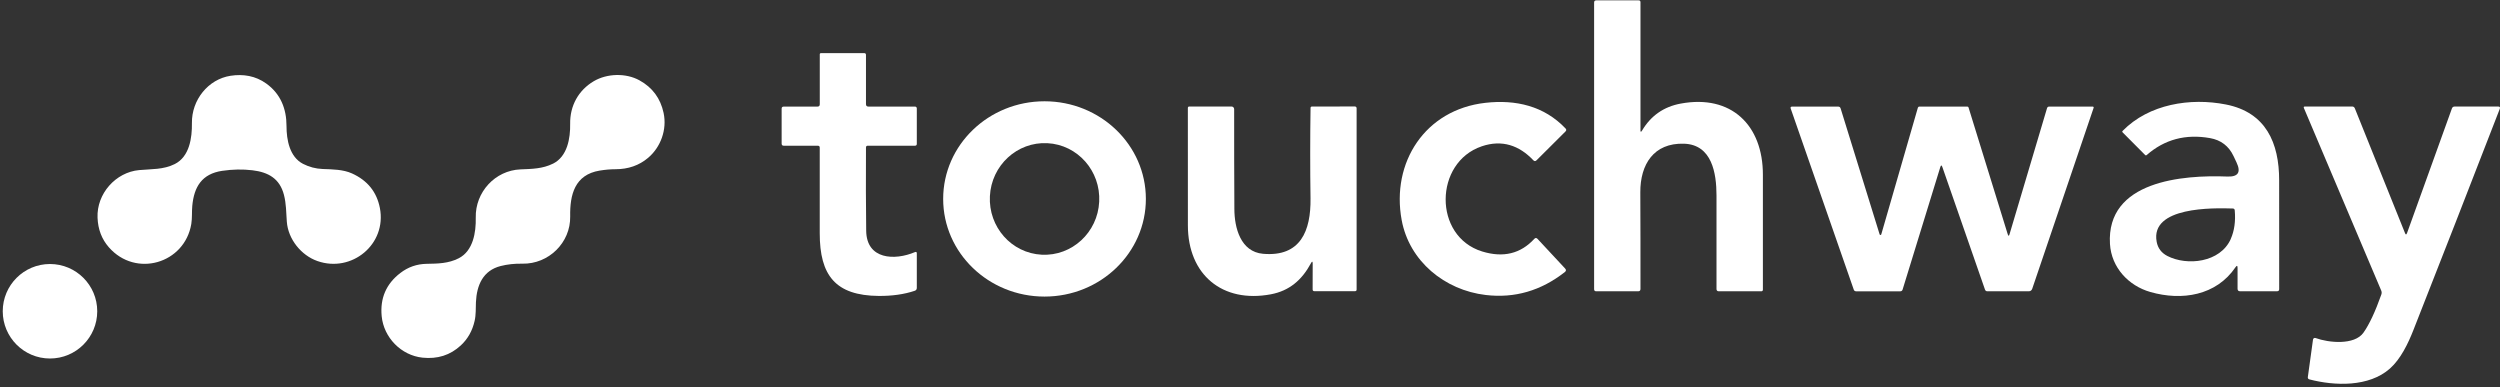 <svg xmlns="http://www.w3.org/2000/svg" width="394" height="61" viewBox="0 0 394 61" fill="none"><rect x="0" y="0" width="394" height="61" fill="#333333" stroke="none"/><path d="M35.042 26.917C31.794 27.399 30.584 29.462 30.304 32.431C30.213 33.375 30.304 34.354 30.15 35.289C29.109 41.545 21.388 43.81 17.151 38.966C16.038 37.694 15.445 36.147 15.373 34.32C15.214 30.527 18.236 27.143 21.932 26.806C23.865 26.628 25.735 26.753 27.538 25.857C29.866 24.69 30.28 21.736 30.247 19.393C30.194 15.774 32.786 12.487 36.339 11.942C38.324 11.638 40.267 11.942 41.963 13.166C44.209 14.776 45.159 17.133 45.154 19.88C45.154 22.035 45.641 24.734 47.757 25.823C48.725 26.319 49.752 26.589 50.841 26.633C52.374 26.691 54.071 26.695 55.483 27.336C57.917 28.44 59.377 30.252 59.869 32.778C60.977 38.484 55.439 43.044 50.022 41.14C47.468 40.244 45.4 37.694 45.202 34.927C45.101 33.491 45.106 32.065 44.749 30.705C44.084 28.156 42.315 27.139 39.785 26.835C38.233 26.652 36.652 26.681 35.032 26.922L35.042 26.917Z" fill="white"></path><path d="M87.144 25.799C89.428 24.666 89.896 21.794 89.857 19.5C89.814 16.67 91.163 14.227 93.573 12.8C95.679 11.556 98.648 11.489 100.769 12.655C102.822 13.778 104.095 15.499 104.586 17.808C105.136 20.41 104.148 23.177 102.143 24.873C100.726 26.074 99.005 26.671 96.981 26.671C96.205 26.671 95.376 26.744 94.494 26.888C90.585 27.539 89.799 30.672 89.862 34.113C89.934 38.239 86.469 41.641 82.324 41.555C81.109 41.531 79.967 41.656 78.902 41.926C76.126 42.634 75.133 44.928 75.007 47.618C74.964 48.611 75.027 49.589 74.8 50.572C74.448 52.134 73.721 53.426 72.612 54.447C70.954 55.98 68.944 56.616 66.582 56.366C63.228 56.009 60.476 53.204 60.153 49.83C59.883 47.006 60.861 44.736 63.088 43.029C64.312 42.085 65.701 41.603 67.248 41.579C68.992 41.55 70.674 41.531 72.289 40.706C74.574 39.545 75.032 36.6 74.979 34.31C74.882 30.272 78.034 26.859 82.025 26.695C83.832 26.623 85.51 26.604 87.144 25.794V25.799Z" fill="white"></path><path d="M15.325 49.054C15.325 53.165 11.989 56.501 7.878 56.501C3.767 56.501 0.432 53.165 0.432 49.054C0.432 44.943 3.767 41.608 7.878 41.608C11.989 41.608 15.325 44.943 15.325 49.054Z" fill="white"></path><path d="M258.534 20.502C258.534 20.834 258.62 20.854 258.789 20.574C260.177 18.237 262.211 16.815 264.891 16.323C272.834 14.853 277.846 19.716 277.832 27.558C277.822 33.747 277.822 39.781 277.832 45.671C277.832 45.801 277.731 45.907 277.596 45.907H270.887C270.641 45.907 270.52 45.786 270.52 45.541C270.525 40.586 270.525 35.665 270.52 30.773C270.516 27.336 269.826 22.777 265.378 22.647C260.616 22.507 258.5 25.924 258.514 30.291C258.539 35.361 258.543 40.441 258.539 45.541C258.539 45.786 258.418 45.907 258.172 45.907H251.555C251.343 45.907 251.232 45.796 251.232 45.579V0.399C251.232 0.172 251.347 0.057 251.569 0.057H258.249C258.437 0.057 258.539 0.148 258.539 0.341V20.507H258.534V20.502Z" fill="white"></path><path d="M136.869 16.796H144.204C144.364 16.796 144.489 16.921 144.489 17.075V22.676C144.489 22.864 144.392 22.965 144.2 22.965H136.768C136.58 22.96 136.483 23.052 136.478 23.244C136.449 28.006 136.464 32.378 136.512 36.364C136.565 40.928 141.009 41.082 144.185 39.737C144.388 39.651 144.489 39.713 144.489 39.94V45.367C144.489 45.603 144.378 45.757 144.156 45.83C142.489 46.389 140.599 46.654 138.483 46.639C131.659 46.581 129.186 43.391 129.191 36.764V23.268C129.191 23.066 129.09 22.965 128.882 22.965H123.523C123.301 22.97 123.186 22.854 123.186 22.632V17.133C123.186 16.911 123.296 16.8 123.513 16.8H128.829C129.075 16.8 129.196 16.68 129.196 16.434V8.554C129.196 8.453 129.278 8.371 129.379 8.371H136.194C136.382 8.371 136.478 8.462 136.478 8.655V16.405C136.478 16.67 136.609 16.8 136.874 16.8L136.869 16.796Z" fill="white"></path><path d="M180.589 31.351C180.589 39.848 173.436 46.741 164.616 46.741C155.796 46.741 148.643 39.848 148.643 31.351C148.643 22.854 155.796 15.962 164.616 15.962C173.436 15.962 180.589 22.854 180.589 31.351ZM164.178 40.142C168.935 40.383 172.993 36.648 173.234 31.79C173.48 26.936 169.826 22.806 165.064 22.565C160.307 22.324 156.249 26.059 156.008 30.917C155.762 35.771 159.416 39.901 164.178 40.142Z" fill="white"></path><path d="M233.519 23.061C226.024 25.596 225.836 37.241 233.587 39.632C236.907 40.653 239.65 39.988 241.804 37.646C241.973 37.463 242.142 37.463 242.31 37.641L246.667 42.321C246.851 42.519 246.836 42.702 246.624 42.87C242.865 45.825 238.705 47.03 234.146 46.49C227.682 45.728 222.106 41.164 220.906 34.696C219.219 25.592 224.607 17.273 234.088 16.207C238.884 15.663 243.361 16.699 246.725 20.242C246.879 20.405 246.879 20.565 246.72 20.719L242.156 25.264C241.987 25.433 241.819 25.433 241.655 25.259C239.414 22.897 236.719 21.977 233.524 23.056L233.519 23.061Z" fill="white"></path><path d="M352.316 42.114C349.275 46.591 343.862 47.444 338.893 46.018C335.462 45.039 332.758 42.172 332.531 38.456C331.929 28.488 344.017 27.548 351.029 27.823C352.726 27.891 353.208 27.153 352.485 25.616C352.34 25.307 352.181 24.97 352.008 24.604C351.261 23.018 350.022 22.068 348.292 21.765C344.46 21.085 341.134 21.972 338.325 24.43C338.238 24.512 338.151 24.507 338.069 24.425L334.531 20.868C334.449 20.786 334.449 20.704 334.531 20.622C338.681 16.391 345.207 15.364 350.808 16.468C357.107 17.706 359.204 22.526 359.194 28.426C359.184 34.233 359.184 39.945 359.199 45.56C359.204 45.786 359.088 45.902 358.861 45.902H353.034C352.769 45.902 352.639 45.767 352.639 45.502V42.21C352.634 41.839 352.528 41.81 352.316 42.114ZM351.569 37.651C352.138 36.368 352.345 34.865 352.196 33.154C352.181 32.966 352.08 32.865 351.892 32.86C348.827 32.763 338.85 32.547 339.891 38.108C340.079 39.116 340.643 39.858 341.573 40.34C344.677 41.94 349.916 41.395 351.574 37.655L351.569 37.651Z" fill="white"></path><path d="M206.596 41.502C205.189 44.114 203.217 45.834 200.273 46.384C192.653 47.811 187.221 43.299 187.211 35.539C187.206 29.717 187.201 23.543 187.206 17.022C187.206 16.863 187.283 16.786 187.442 16.786H194.094C194.315 16.786 194.503 16.969 194.503 17.196C194.499 22.463 194.508 27.717 194.537 32.961C194.547 35.882 195.506 39.689 199.058 39.998C204.981 40.514 206.606 36.364 206.538 31.26C206.471 26.503 206.471 21.75 206.543 16.988C206.548 16.878 206.635 16.791 206.746 16.791L213.532 16.781C213.686 16.781 213.802 16.902 213.802 17.051V45.632C213.802 45.806 213.715 45.892 213.541 45.892H207.155C206.967 45.892 206.871 45.801 206.871 45.613L206.88 41.559C206.88 41.169 206.789 41.145 206.596 41.487V41.502Z" fill="white"></path><path d="M316.428 36.932C316.52 37.231 316.612 37.231 316.698 36.932L322.617 17.032C322.66 16.892 322.791 16.796 322.94 16.796H329.818C329.919 16.796 329.991 16.892 329.957 16.993L320.284 45.497C320.193 45.767 320.005 45.907 319.72 45.907H313.209C313.021 45.907 312.896 45.815 312.833 45.637L306.119 26.334C306.003 26.001 305.897 26.001 305.791 26.339L299.853 45.627C299.795 45.815 299.67 45.912 299.468 45.912H292.532C292.344 45.912 292.209 45.82 292.147 45.632L282.218 17.114C282.146 16.902 282.223 16.8 282.444 16.8H289.684C289.891 16.8 290.026 16.897 290.084 17.094L296.229 36.937C296.267 37.067 296.451 37.067 296.489 36.937L302.258 16.969C302.287 16.873 302.379 16.8 302.48 16.8H310.052C310.148 16.8 310.216 16.844 310.24 16.935L316.424 36.937L316.428 36.932Z" fill="white"></path><path d="M379.341 36.754L386.421 17.094C386.493 16.892 386.638 16.791 386.855 16.791H393.718C393.973 16.791 394.055 16.911 393.964 17.157C389.182 29.505 384.642 41.13 380.343 52.042C379.529 54.11 378.353 56.578 376.656 58.081C373.354 61.017 367.961 60.838 363.961 59.792C363.773 59.744 363.691 59.619 363.715 59.421L364.53 53.512C364.558 53.324 364.751 53.209 364.93 53.271C366.973 54.023 371.051 54.443 372.482 52.428C373.403 51.127 374.338 49.126 375.297 46.422C375.374 46.201 375.369 45.984 375.273 45.772L363.098 17.037C363.026 16.868 363.084 16.786 363.262 16.786H370.699C370.901 16.786 371.041 16.882 371.123 17.075L379.037 36.754C379.138 37.014 379.244 37.014 379.336 36.749L379.341 36.754Z" fill="white"></path></svg>
